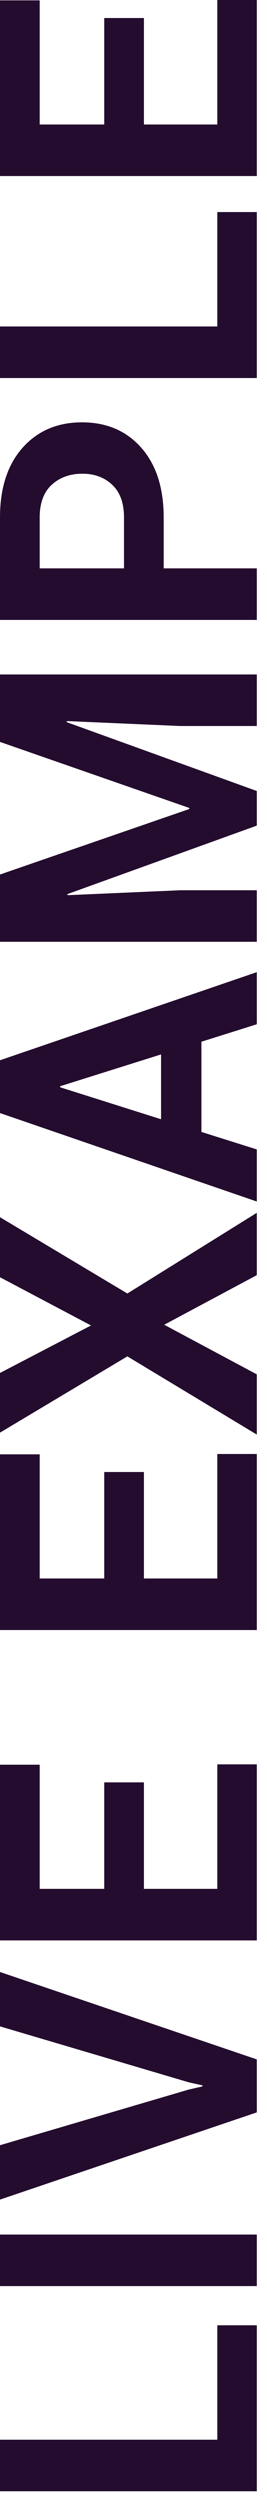 <?xml version="1.0" encoding="UTF-8"?>
<svg width="17px" height="159px" viewBox="0 0 17 159" version="1.1" xmlns="http://www.w3.org/2000/svg" xmlns:xlink="http://www.w3.org/1999/xlink">
    <!-- Generator: Sketch 52.6 (67491) - http://www.bohemiancoding.com/sketch -->
    <title>live-example-text</title>
    <desc>Created with Sketch.</desc>
    <g id="Page-1" stroke="none" stroke-width="1" fill="none" fill-rule="evenodd">
        <g id="Artboard" transform="translate(-143, -81)" fill="#240C2E" fill-rule="nonzero">
            <g id="live-example-text" transform="translate(143, 81)">
                <path d="M-67.766,84.881 L-60.489,84.881 L-60.489,87.397 L-71.045,87.397 L-71.045,71.045 L-67.766,71.045 L-67.766,84.881 Z M-54.718,87.397 L-57.997,87.397 L-57.997,71.045 L-54.718,71.045 L-54.718,87.397 Z M-45.5,83.051 L-45.297,83.938 L-45.23,83.938 L-45.039,83.073 L-41.479,71.045 L-38.02,71.045 L-43.579,87.397 L-46.948,87.397 L-52.496,71.045 L-49.037,71.045 L-45.5,83.051 Z M-25.96,80.209 L-32.732,80.209 L-32.732,84.881 L-24.815,84.881 L-24.815,87.397 L-36.012,87.397 L-36.012,71.045 L-24.837,71.045 L-24.837,73.572 L-32.732,73.572 L-32.732,77.682 L-25.96,77.682 L-25.96,80.209 Z M-6.221,80.209 L-12.993,80.209 L-12.993,84.881 L-5.075,84.881 L-5.075,87.397 L-16.272,87.397 L-16.272,71.045 L-5.098,71.045 L-5.098,73.572 L-12.993,73.572 L-12.993,77.682 L-6.221,77.682 L-6.221,80.209 Z M3.099,76.84 L6.165,71.045 L9.983,71.045 L5.131,79.154 L10.264,87.397 L6.299,87.397 L3.144,81.501 L-0.012,87.397 L-3.842,87.397 L1.133,79.154 L-3.718,71.045 L0.078,71.045 L3.099,76.84 Z M21.144,83.87 L15.406,83.87 L14.294,87.397 L10.981,87.397 L16.607,71.045 L19.965,71.045 L25.569,87.397 L22.256,87.397 L21.144,83.87 Z M16.214,81.299 L20.336,81.299 L18.314,74.875 L18.247,74.875 L16.214,81.299 Z M31.778,71.045 L35.944,83.096 L36.012,83.096 L40.212,71.045 L44.502,71.045 L44.502,87.397 L41.223,87.397 L41.223,82.523 L41.537,75.302 L41.47,75.29 L37.09,87.397 L34.889,87.397 L30.531,75.335 L30.464,75.347 L30.778,82.523 L30.778,87.397 L27.499,87.397 L27.499,71.045 L31.778,71.045 Z M51.25,81.467 L51.25,87.397 L47.97,87.397 L47.97,71.045 L54.484,71.045 C56.363,71.045 57.842,71.524 58.92,72.483 C59.998,73.441 60.537,74.703 60.537,76.267 C60.537,77.832 59.998,79.09 58.92,80.041 C57.842,80.992 56.363,81.467 54.484,81.467 L51.25,81.467 Z M51.25,78.94 L54.484,78.94 C55.397,78.94 56.09,78.691 56.562,78.193 C57.033,77.696 57.269,77.061 57.269,76.29 C57.269,75.504 57.035,74.854 56.567,74.341 C56.099,73.829 55.405,73.572 54.484,73.572 L51.25,73.572 L51.25,78.94 Z M66.634,84.881 L73.911,84.881 L73.911,87.397 L63.354,87.397 L63.354,71.045 L66.634,71.045 L66.634,84.881 Z M86.251,80.209 L79.479,80.209 L79.479,84.881 L87.397,84.881 L87.397,87.397 L76.2,87.397 L76.2,71.045 L87.374,71.045 L87.374,73.572 L79.479,73.572 L79.479,77.682 L86.251,77.682 L86.251,80.209 Z" id="LIVE-EXAMPLE" transform="translate(8.176, 79.221) rotate(-90) translate(-8.176, -79.221) "></path>
            </g>
        </g>
    </g>
</svg>
